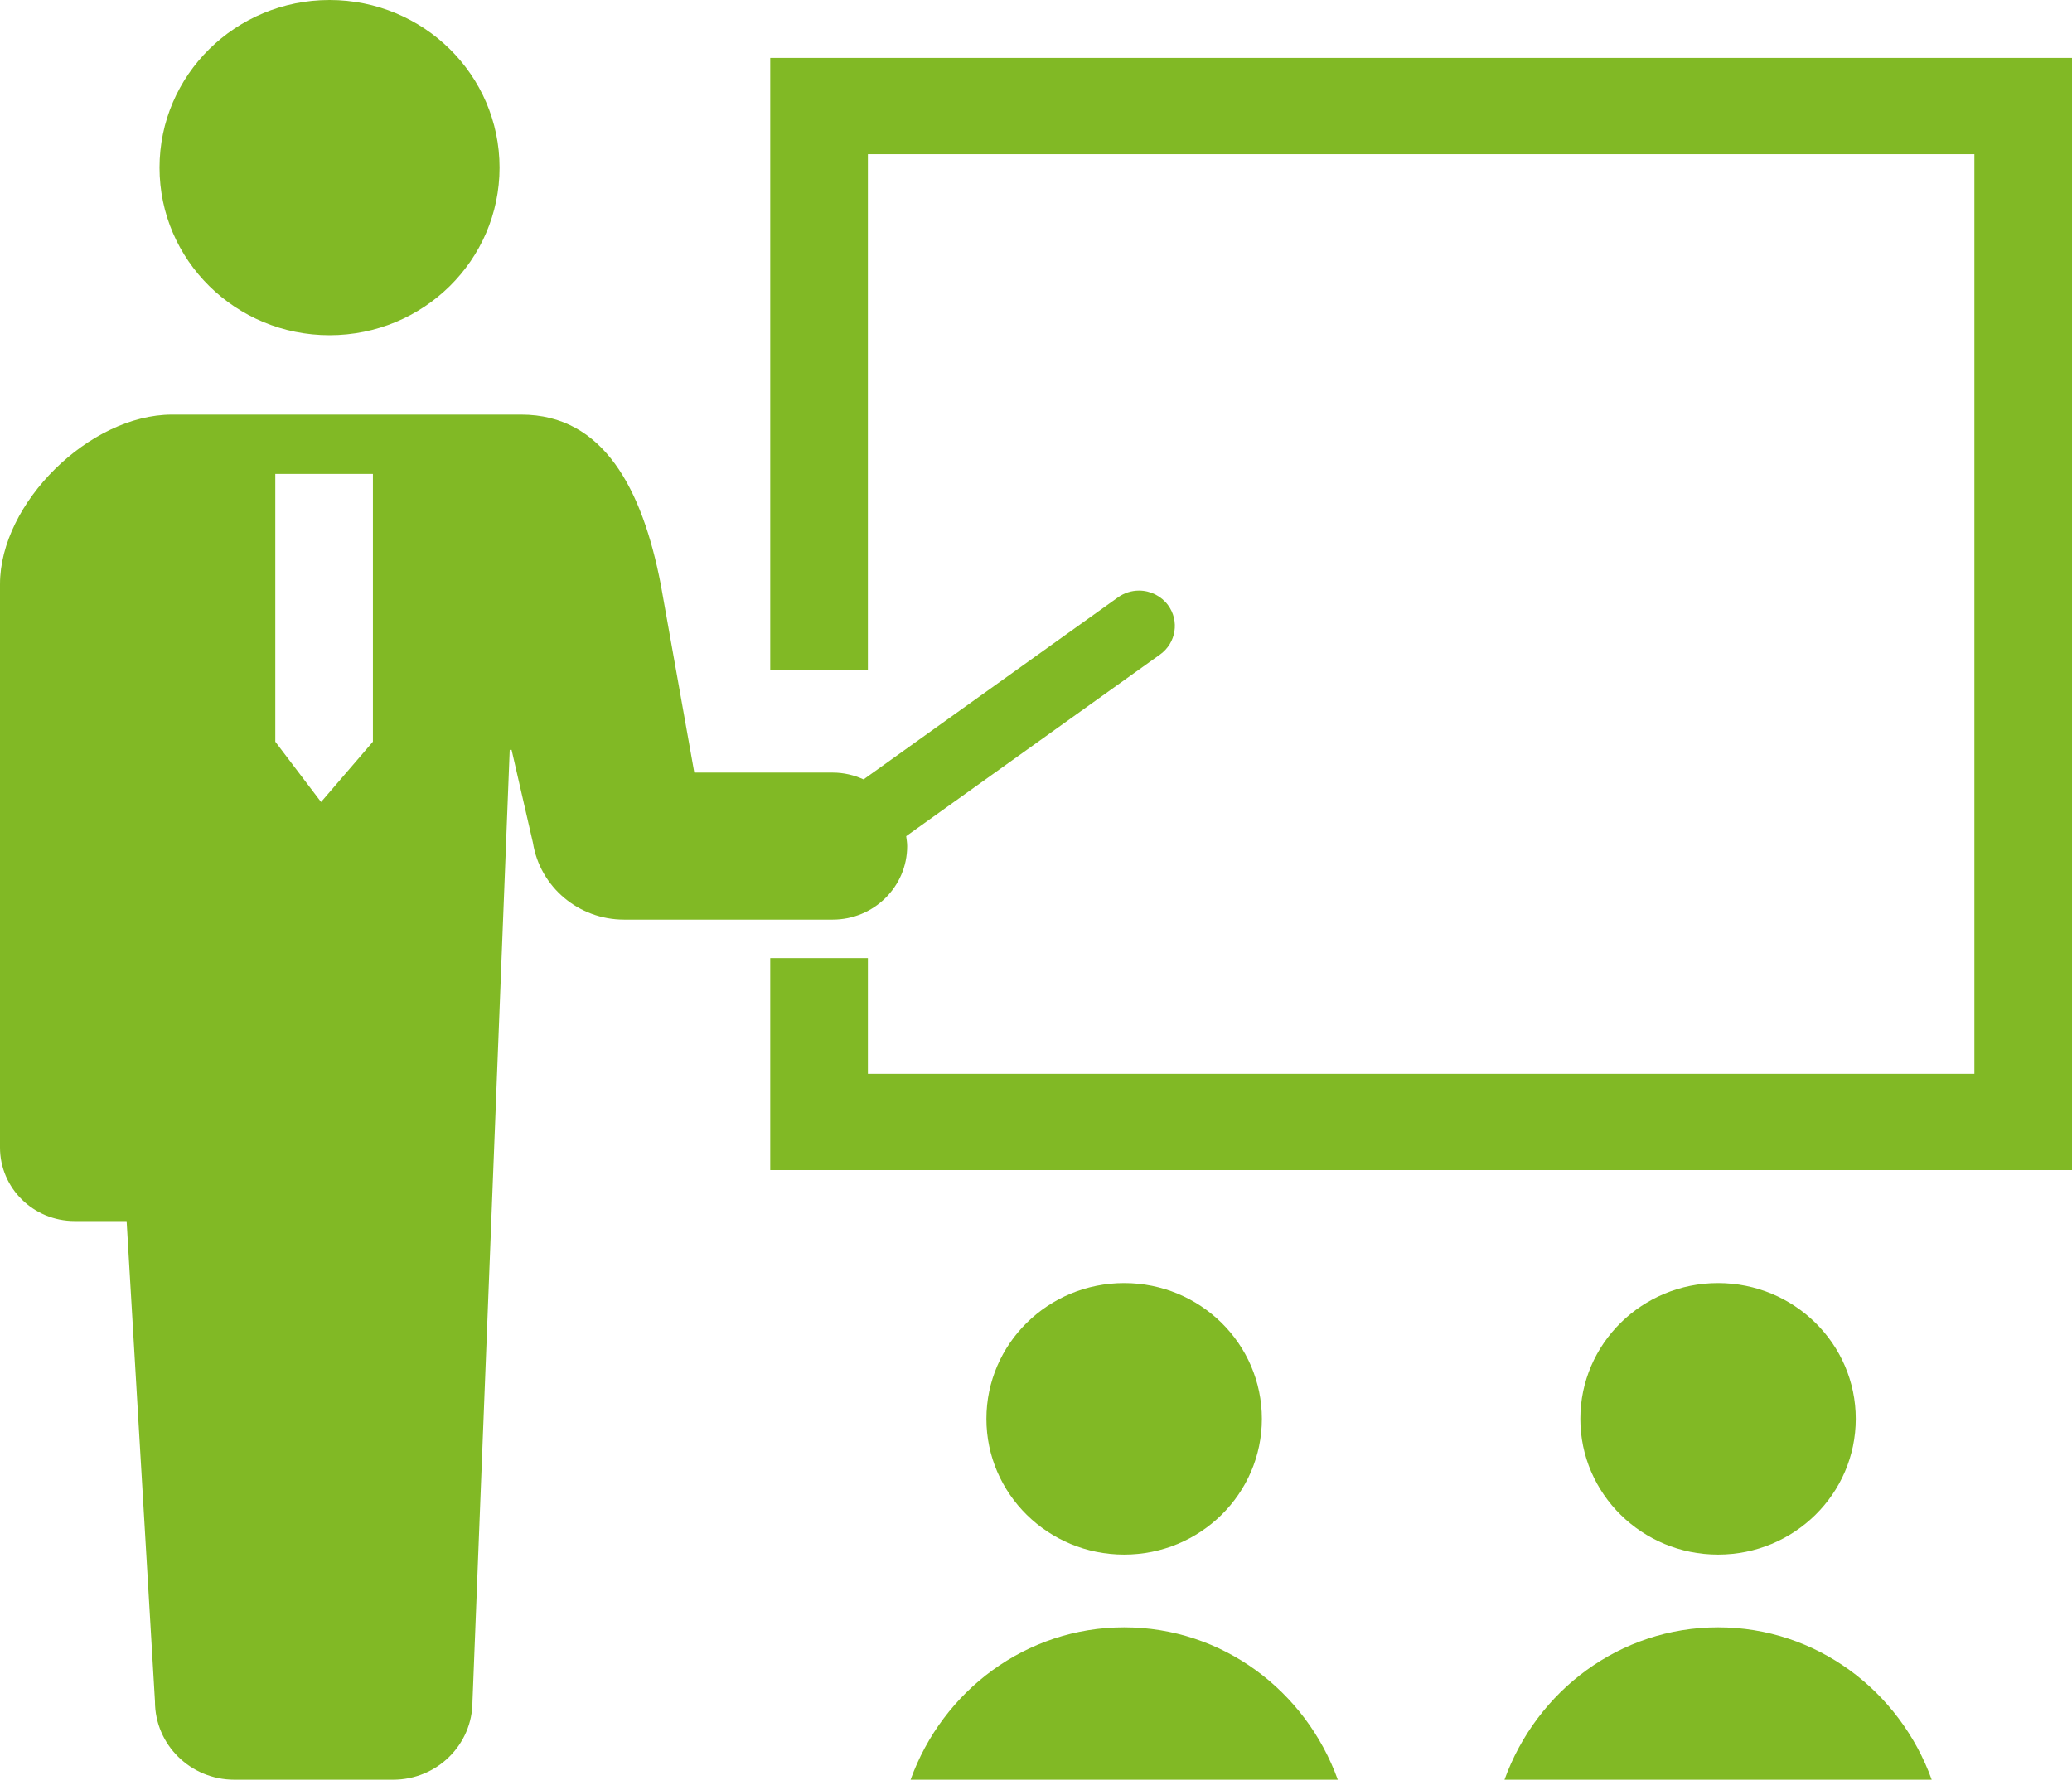 <svg width="103" height="89" viewBox="0 0 103 89" fill="none" xmlns="http://www.w3.org/2000/svg">
<path d="M16.382 16.665C21.051 16.665 24.833 12.933 24.833 8.333C24.833 3.729 21.051 -0 16.382 -0C11.712 -0 7.93 3.729 7.93 8.333C7.93 12.933 11.712 16.665 16.382 16.665Z" fill="#81B925"/>
<path d="M45.096 42.066C45.096 41.896 45.068 41.734 45.046 41.571L57.669 32.538C58.462 31.969 58.641 30.87 58.064 30.086C57.729 29.633 57.19 29.362 56.621 29.362C56.244 29.362 55.884 29.479 55.577 29.697L42.929 38.748C42.458 38.536 41.941 38.41 41.39 38.41H34.514L32.845 29.044C31.929 24.321 30.006 20.613 25.911 20.613H8.55C4.455 20.613 0 25.005 0 29.044V57.05C0 59.069 1.659 60.706 3.706 60.706C4.715 60.706 3.706 60.706 6.294 60.706L7.704 84.591C7.704 86.739 9.471 88.481 11.65 88.481C13.284 88.481 17.363 88.481 19.542 88.481C21.721 88.481 23.487 86.739 23.487 84.591L25.338 37.281H25.432L26.492 41.896C26.843 44.097 28.764 45.72 31.023 45.72H41.39C43.437 45.72 45.096 44.085 45.096 42.066ZM13.685 36.874V23.561H18.538V36.874L15.96 39.873L13.685 36.874Z" fill="#81B925"/>
<path d="M38.289 2.88V33.305H43.143V7.665H98.148V53.389H43.143V47.634H38.289V58.174H103.001V2.88H38.289Z" fill="#81B925"/>
<path d="M62.728 70.539C62.728 66.81 59.663 63.79 55.882 63.79C52.1 63.79 49.035 66.81 49.035 70.539C49.035 74.265 52.1 77.288 55.882 77.288C59.663 77.288 62.728 74.265 62.728 70.539Z" fill="#81B925"/>
<path d="M55.884 80.904C51.004 80.904 46.858 84.061 45.266 88.48H66.502C64.91 84.061 60.764 80.904 55.884 80.904Z" fill="#81B925"/>
<path d="M92.251 70.539C92.251 66.81 89.186 63.79 85.406 63.79C81.624 63.79 78.559 66.81 78.559 70.539C78.559 74.265 81.624 77.288 85.406 77.288C89.186 77.288 92.251 74.265 92.251 70.539Z" fill="#81B925"/>
<path d="M85.408 80.904C80.527 80.904 76.382 84.061 74.789 88.48H96.026C94.433 84.061 90.288 80.904 85.408 80.904Z" fill="#81B925"/>
</svg>
